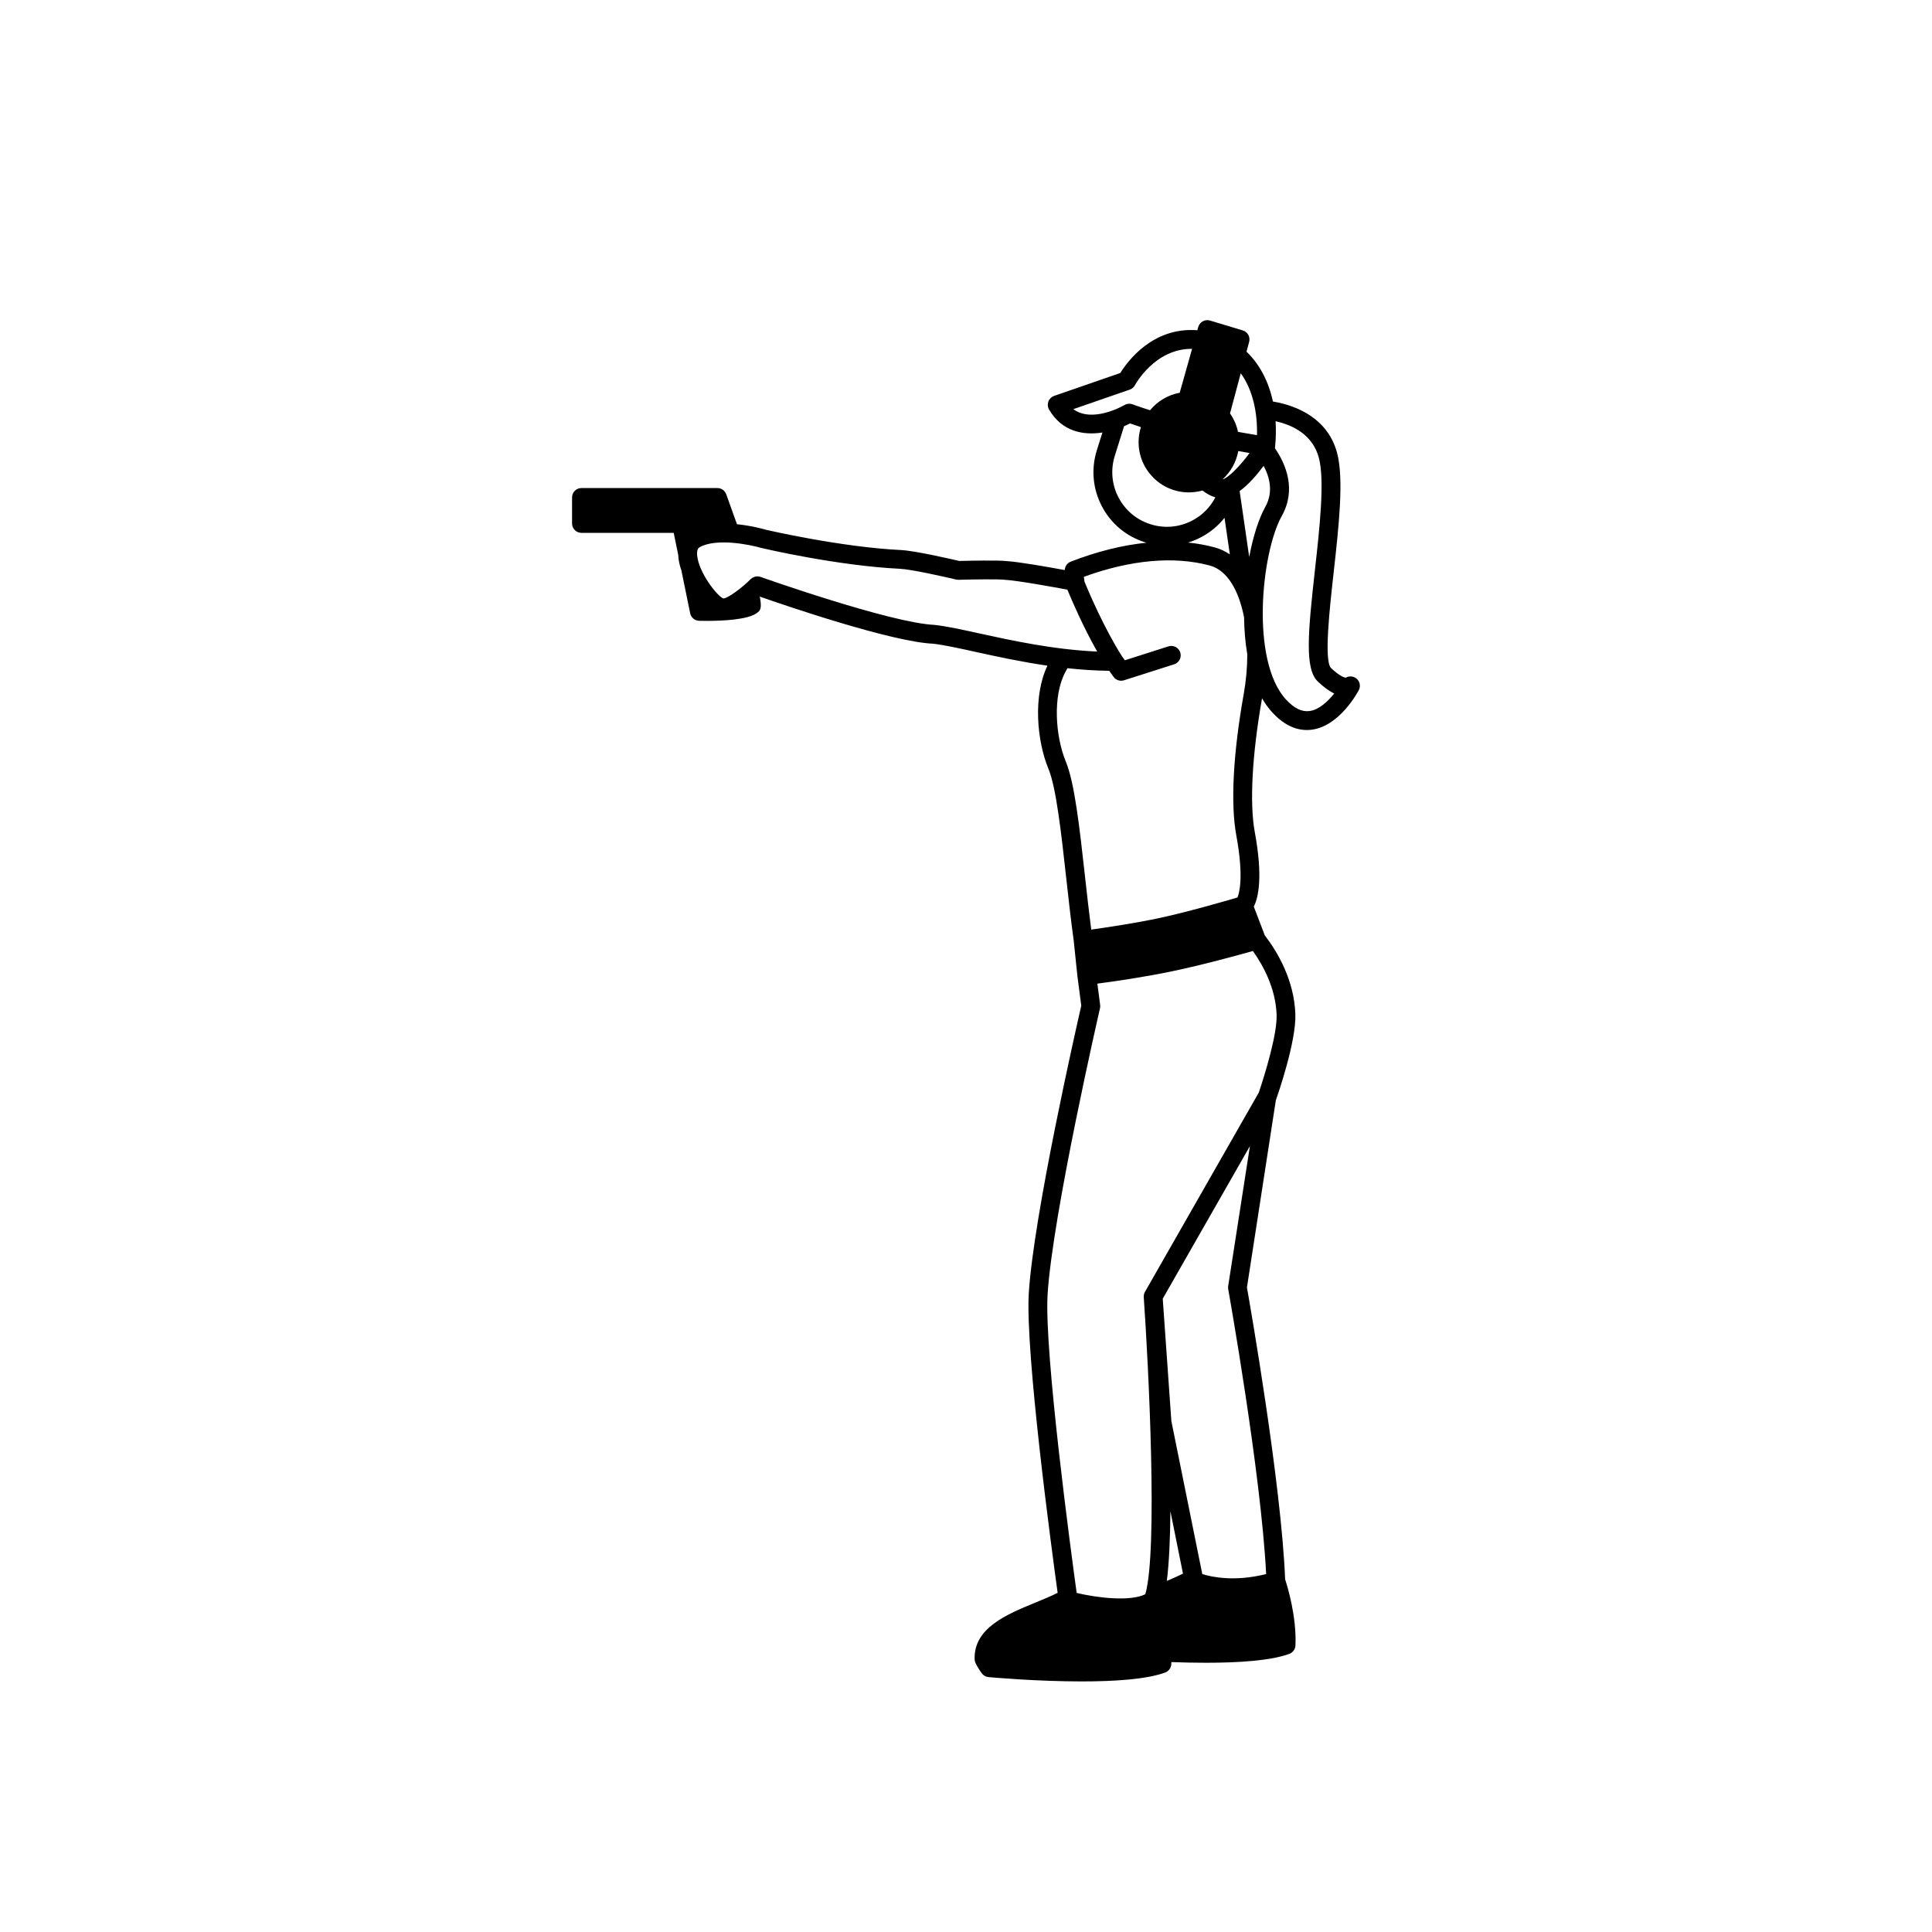 <?xml version="1.0" encoding="UTF-8"?>
<!-- Uploaded to: SVG Repo, www.svgrepo.com, Generator: SVG Repo Mixer Tools -->
<svg fill="#000000" width="800px" height="800px" version="1.1" viewBox="144 144 512 512" xmlns="http://www.w3.org/2000/svg">
 <path d="m503.37 323.74c-0.816-0.598-1.902-0.637-2.742-0.133-0.355-0.055-1.598-0.395-3.914-2.594-1.887-1.977-0.32-16.012 0.719-25.301 1.352-12.152 2.754-24.715 0.922-31.641-2.359-8.926-10.254-12.535-17.016-13.664-1.164-5.414-3.57-9.93-7-13.203l0.699-2.613c0.348-1.301-0.398-2.641-1.688-3.027l-8.676-2.613c-0.648-0.203-1.336-0.125-1.922 0.199-0.59 0.32-1.023 0.867-1.203 1.512l-0.238 0.852c-11.867-0.918-18.566 8.336-20.418 11.332l-17.543 6.07c-0.703 0.246-1.262 0.793-1.52 1.492-0.258 0.703-0.195 1.48 0.184 2.125 3.406 5.848 9.043 6.879 14.137 6.086l-1.477 4.703c-1.555 4.965-1.082 10.23 1.332 14.84 2.41 4.606 6.469 7.996 11.434 9.547 0.129 0.039 0.266 0.078 0.398 0.113-6.375 0.645-13.125 2.32-20.074 5.019-0.93 0.359-1.551 1.238-1.59 2.231-4.344-0.805-12.258-2.199-15.469-2.383-2.082-0.266-10.176-0.09-12.5-0.031-1.93-0.453-11.668-2.715-15.5-2.898-16.008-0.777-35.641-5.352-35.699-5.363-0.645-0.191-3.812-1.086-7.703-1.473-0.844-2.383-1.785-5.023-2.844-7.945-0.359-0.988-1.297-1.645-2.344-1.645h-36.02c-1.375 0-2.492 1.117-2.492 2.492v6.891c0 1.375 1.117 2.492 2.492 2.492h24.445l1.203 5.883c0.031 0.789 0.156 1.656 0.398 2.625 0.113 0.449 0.258 0.918 0.426 1.402l2.336 11.402c0.234 1.141 1.223 1.965 2.383 1.992 0.574 0.016 1.273 0.023 2.055 0.023 4.25 0 10.945-0.309 13.27-2.109 0.789-0.59 1.391-1.043 0.738-4.324 6.863 2.398 35.008 12.016 45.953 12.484 2.844 0.324 6.734 1.176 11.234 2.168 5.406 1.188 11.938 2.617 19.051 3.652-3.871 8.016-2.805 19.938 0.27 27.355 2.055 4.957 3.402 17.133 4.703 28.906 0.625 5.625 1.262 11.379 2 16.73v0.012l0.973 9.359c0 0.02 0.004 0.039 0.012 0.059v0.004l1.004 7.676c-1.281 5.586-12.605 55.395-13.914 76.25-0.918 15.914 6.012 67.449 7.652 79.359-1.781 0.887-3.82 1.727-5.828 2.555-7.711 3.168-16.449 6.754-16.172 15.074 0.012 0.359 0.102 0.715 0.258 1.031 0.805 1.602 1.605 2.625 1.695 2.738 0.426 0.527 1.043 0.863 1.715 0.93 0.832 0.078 12.664 1.148 24.711 1.148 8.539 0 17.188-0.535 22.113-2.359 0.941-0.344 1.582-1.227 1.625-2.231 0.012-0.18 0.012-0.359 0.016-0.535 2.906 0.109 6.019 0.18 9.152 0.18 8.539 0 17.188-0.535 22.113-2.359 0.941-0.344 1.582-1.227 1.625-2.231 0.336-7.652-2.141-15.707-2.734-17.508-1.027-25.43-9.254-72.469-10.121-77.367l7.66-49.609c0.004-0.016 0.012-0.035 0.02-0.051 0.398-1.129 5.441-15.527 5.148-22.867-0.355-8.863-4.578-16.176-8.109-20.797l-2.902-7.594c1.219-2.426 2.453-7.894 0.258-19.773-1.41-7.641-0.707-20.543 1.926-35.438 0.777 1.352 1.656 2.59 2.652 3.676 2.883 3.148 5.981 4.731 9.223 4.731 0.445 0 0.887-0.031 1.336-0.09 7.406-0.977 12.227-10.086 12.426-10.48 0.582-1.082 0.27-2.43-0.723-3.152zm-12.344 8.695c-2.039 0.266-4.086-0.734-6.231-3.066-9.438-10.285-6.535-38.914-1.117-48.609 3.887-6.957 1.184-13.609-1.816-18.004 0.023-0.105 0.039-0.203 0.051-0.309 0.23-2.363 0.27-4.644 0.129-6.82 4.531 1.012 9.84 3.535 11.477 9.723 1.59 6.019 0.184 18.66-1.059 29.816-1.855 16.625-2.731 26.191 0.828 29.492 1.625 1.543 3.055 2.523 4.285 3.129-1.652 2.09-4.008 4.312-6.547 4.648zm-16.477-15.023c-0.012 3.469-0.324 7.019-0.934 10.422-2.828 15.836-3.531 29.188-1.98 37.57 2.051 11.098 0.758 15.355 0.312 16.438-2.922 0.859-12.938 3.769-20.516 5.406-6.445 1.391-14.32 2.559-18.242 3.102-0.605-4.617-1.137-9.469-1.668-14.227-1.406-12.68-2.731-24.652-5.059-30.27-2.762-6.676-3.555-17.41-0.105-23.812l0.52-0.961c3.602 0.391 7.309 0.645 11.07 0.688 0.07 0.102 0.145 0.199 0.215 0.293l0.902 1.266c0.625 0.906 1.77 1.285 2.809 0.957l13.289-4.238c1.312-0.418 2.035-1.82 1.621-3.137-0.418-1.312-1.824-2.019-3.133-1.617l-11.551 3.688c-0.234-0.324-0.492-0.688-0.773-1.082-4.648-7.309-8.656-16.664-9.918-19.723-0.074-0.438-0.141-0.879-0.18-1.309 12.352-4.508 23.855-5.547 33.352-3.004 4.754 1.273 7.746 6.738 9.113 13.762 0.039 3.336 0.312 6.644 0.855 9.789zm-21.328 245.55c0.609-4.789 0.887-11.285 0.949-18.473l3.332 16.531c-1.309 0.668-2.781 1.312-4.281 1.941zm16.258-78.137c-0.039 0.273-0.039 0.555 0.012 0.824 0.09 0.5 8.703 48.738 10.051 75.488-8.414 2.121-14.527 0.762-16.922 0.012l-8.199-40.562-2.281-32.422 23.105-40.445zm-22.027 1.488c-0.234 0.398-0.363 0.863-0.344 1.352v0.09c1.277 18.316 3.762 67.207 0.414 78.73-4.004 1.984-12.551 0.992-18.191-0.336-1.398-10.109-8.613-63.512-7.711-79.09 1.328-21.215 13.766-75.32 13.891-75.867 0.066-0.289 0.078-0.59 0.039-0.883l-0.734-5.637c4.004-0.523 12.168-1.68 19.719-3.254 8.199-1.707 17.707-4.324 21.496-5.391 2.887 4.059 6.004 9.973 6.285 16.832 0.203 5.098-3.047 15.727-4.719 20.676zm-102.74-189.57c-0.648 0-1.285 0.254-1.766 0.727-2.41 2.41-6.086 5.098-7.242 5.133-1.598-0.555-6.586-6.898-6.957-11.492-0.133-1.66 0.473-1.992 0.734-2.137 4.449-2.418 13.141-0.672 16.25 0.234 0.816 0.195 20.262 4.723 36.734 5.523 3.078 0.148 11.801 2.109 14.898 2.848 0.211 0.051 0.41 0.055 0.645 0.07 3.914-0.105 10.66-0.203 12.234-0.004 3.488 0.203 13.086 1.961 16.621 2.617 1.164 2.824 4.156 9.785 7.906 16.41-11.656-0.52-22.785-2.965-31.168-4.797-4.641-1.02-8.641-1.902-11.91-2.269-11.668-0.504-45.809-12.605-46.152-12.73-0.27-0.082-0.551-0.133-0.828-0.133zm94.719-31.934 2.461-7.863c0.559-0.234 1.086-0.484 1.582-0.734 0.668 0.238 1.637 0.574 2.875 0.973-0.395 1.258-0.609 2.598-0.609 3.984 0 7.348 5.973 13.32 13.312 13.32 1.254 0 2.461-0.18 3.613-0.5 1.047 0.805 2.144 1.422 3.293 1.777 0.043 0.016 0.09 0.023 0.129 0.039-1.352 2.613-3.469 4.754-6.125 6.144-3.422 1.789-7.344 2.156-11.035 0.988-3.691-1.148-6.715-3.672-8.504-7.098-1.793-3.426-2.144-7.34-0.992-11.031zm37.684-5.488c-1.73-0.281-3.406-0.57-5.027-0.871-0.375-1.785-1.105-3.441-2.121-4.887l2.844-10.641c3.266 4.461 4.453 10.602 4.305 16.398zm-2.062 32.281-2.535-17.465c2.356-1.707 4.586-4.293 6.356-6.684 1.652 3.102 2.598 7.012 0.449 10.863-1.723 3.094-3.242 7.816-4.269 13.285zm-2.902-28.066c0.984 0.176 1.984 0.348 3.004 0.52-2.848 3.852-5.781 6.652-7.164 6.977 2.129-1.934 3.633-4.547 4.16-7.496zm-2.231 27.387c-1.227-0.844-2.578-1.48-4.059-1.875-2.25-0.605-4.598-1.023-7.023-1.266 1.176-0.355 2.328-0.824 3.441-1.406 2.453-1.285 4.562-3.043 6.234-5.152zm-26.527-43.668c0.605-0.211 1.102-0.637 1.398-1.203 0.055-0.102 5.207-9.691 15.125-9.605l-3.281 11.637c-3.141 0.578-5.902 2.258-7.856 4.633-2.938-0.93-4.562-1.543-4.613-1.562-0.289-0.109-0.59-0.164-0.895-0.164-0.434 0-0.867 0.113-1.258 0.34-0.395 0.223-8.477 4.859-13.574 1.098z"/>
</svg>